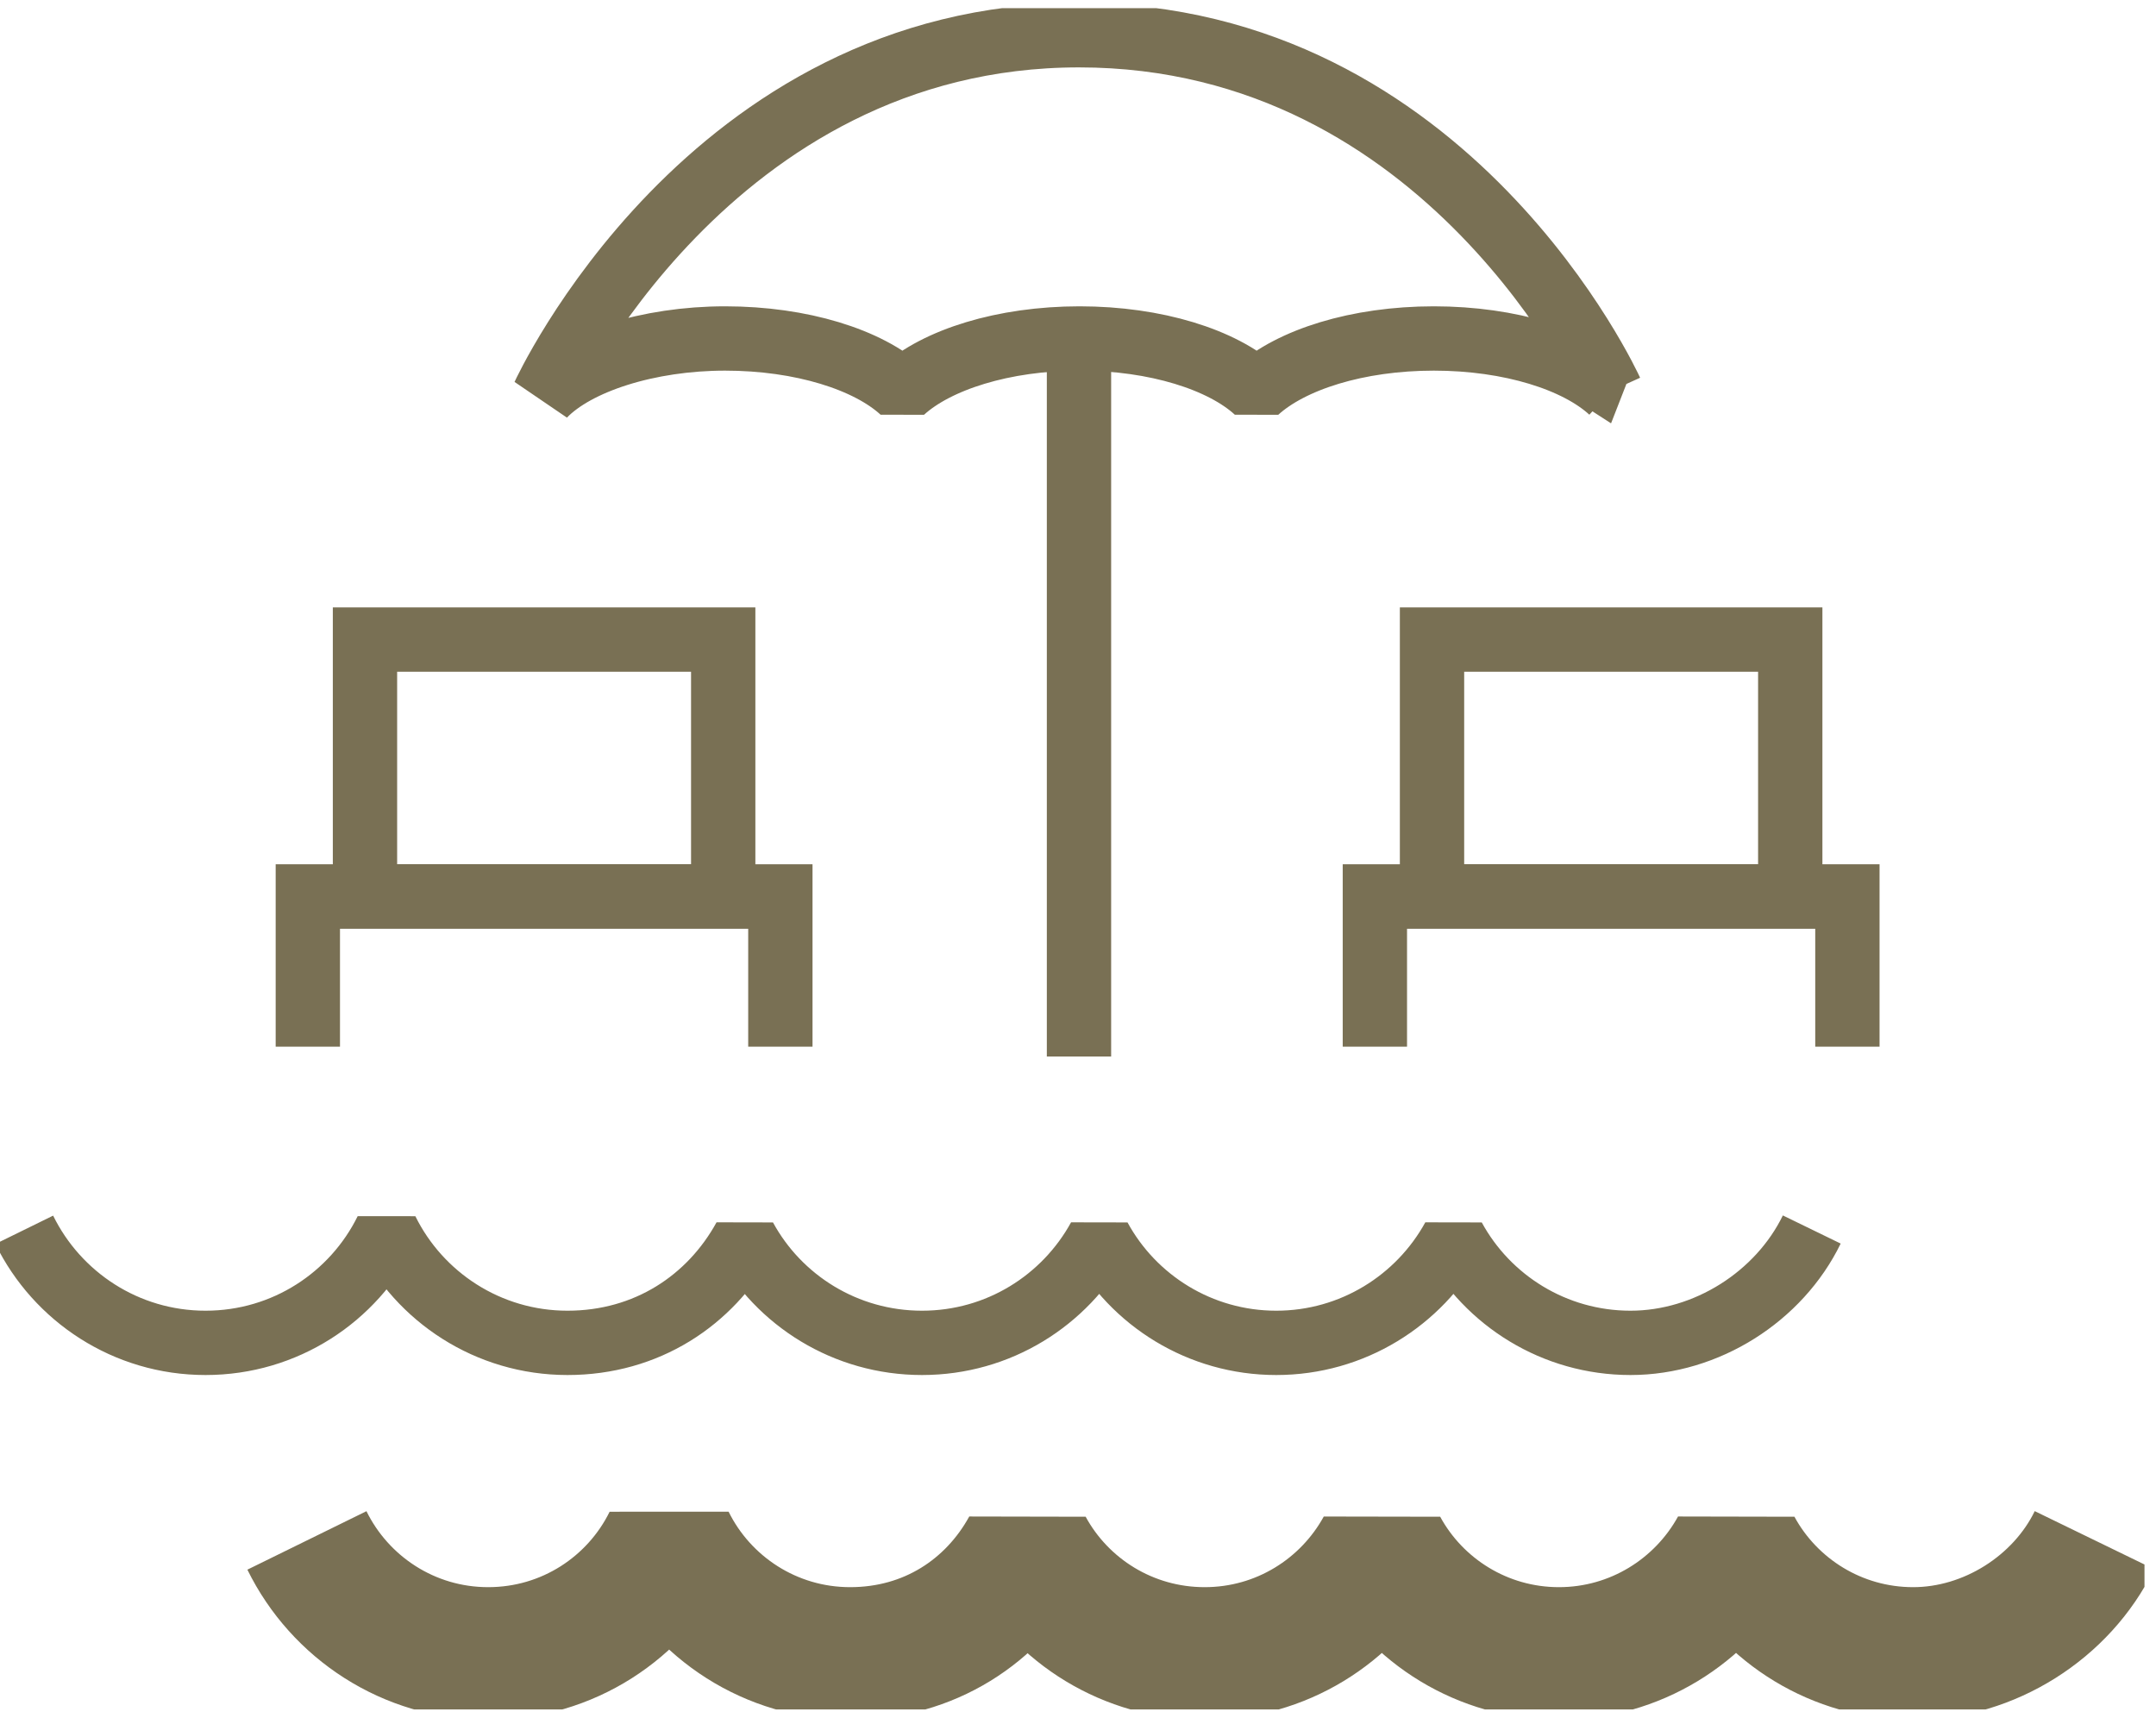 <svg width="59" height="47" viewBox="0 0 59 47" fill="none" xmlns="http://www.w3.org/2000/svg">
<g clip-path="url(#clip0_2037_137)">
<path d="M0.664 33.652C1.564 35.485 3.447 36.746 5.625 36.746C7.802 36.746 9.677 35.493 10.577 33.669C11.476 35.493 13.36 36.746 15.529 36.746C17.698 36.746 19.438 35.586 20.38 33.871C21.313 35.586 23.138 36.746 25.231 36.746C27.325 36.746 29.141 35.586 30.082 33.871C31.015 35.586 32.84 36.746 34.925 36.746C37.01 36.746 38.835 35.586 39.776 33.871C40.709 35.586 42.534 36.746 44.619 36.746C46.704 36.746 48.688 35.477 49.58 33.644" stroke="#797054" stroke-width="1.76" stroke-linejoin="bevel"/>
<path d="M44.089 10.7C43.156 9.842 41.332 9.262 39.238 9.262C37.145 9.262 35.329 9.842 34.387 10.7C33.454 9.842 31.629 9.262 29.544 9.262C27.459 9.262 25.635 9.842 24.693 10.7C23.76 9.842 21.935 9.262 19.842 9.262C17.748 9.262 15.773 9.892 14.881 10.817C14.881 10.817 19.388 0.964 29.527 0.964C39.667 0.964 44.081 10.7 44.081 10.7H44.089Z" stroke="#797054" stroke-width="1.76" stroke-linejoin="bevel"/>
<path d="M8.399 42.152C9.299 43.985 11.182 45.246 13.359 45.246C15.537 45.246 17.412 43.994 18.311 42.169C19.211 43.994 21.094 45.246 23.264 45.246C25.433 45.246 27.173 44.086 28.115 42.371C29.048 44.086 30.872 45.246 32.966 45.246C35.059 45.246 36.876 44.086 37.817 42.371C38.75 44.086 40.575 45.246 42.66 45.246C44.745 45.246 46.569 44.086 47.511 42.371C48.444 44.086 50.269 45.246 52.354 45.246C54.439 45.246 56.423 43.977 57.314 42.144" stroke="#797054" stroke-width="3.63" stroke-linejoin="bevel"/>
<path d="M29.527 10.035V28.91" stroke="#797054" stroke-width="1.76" stroke-miterlimit="10"/>
<path d="M48.991 17.501H39.188V24.53H48.991V17.501Z" stroke="#797054" stroke-width="1.76" stroke-miterlimit="10"/>
<path d="M37.624 28.641V24.53H50.555V28.641" stroke="#797054" stroke-width="1.76" stroke-miterlimit="10"/>
<path d="M19.791 17.501H9.988V24.53H19.791V17.501Z" stroke="#797054" stroke-width="1.76" stroke-miterlimit="10"/>
<path d="M8.424 28.641V24.53H21.355V28.641" stroke="#797054" stroke-width="1.76" stroke-miterlimit="10"/>
</g>
<defs>
<clipPath id="clip0_2037_137">
<rect width="58.685" height="46.553" fill="white" transform="translate(0 0.224)"/>
</clipPath>
</defs>
</svg>

